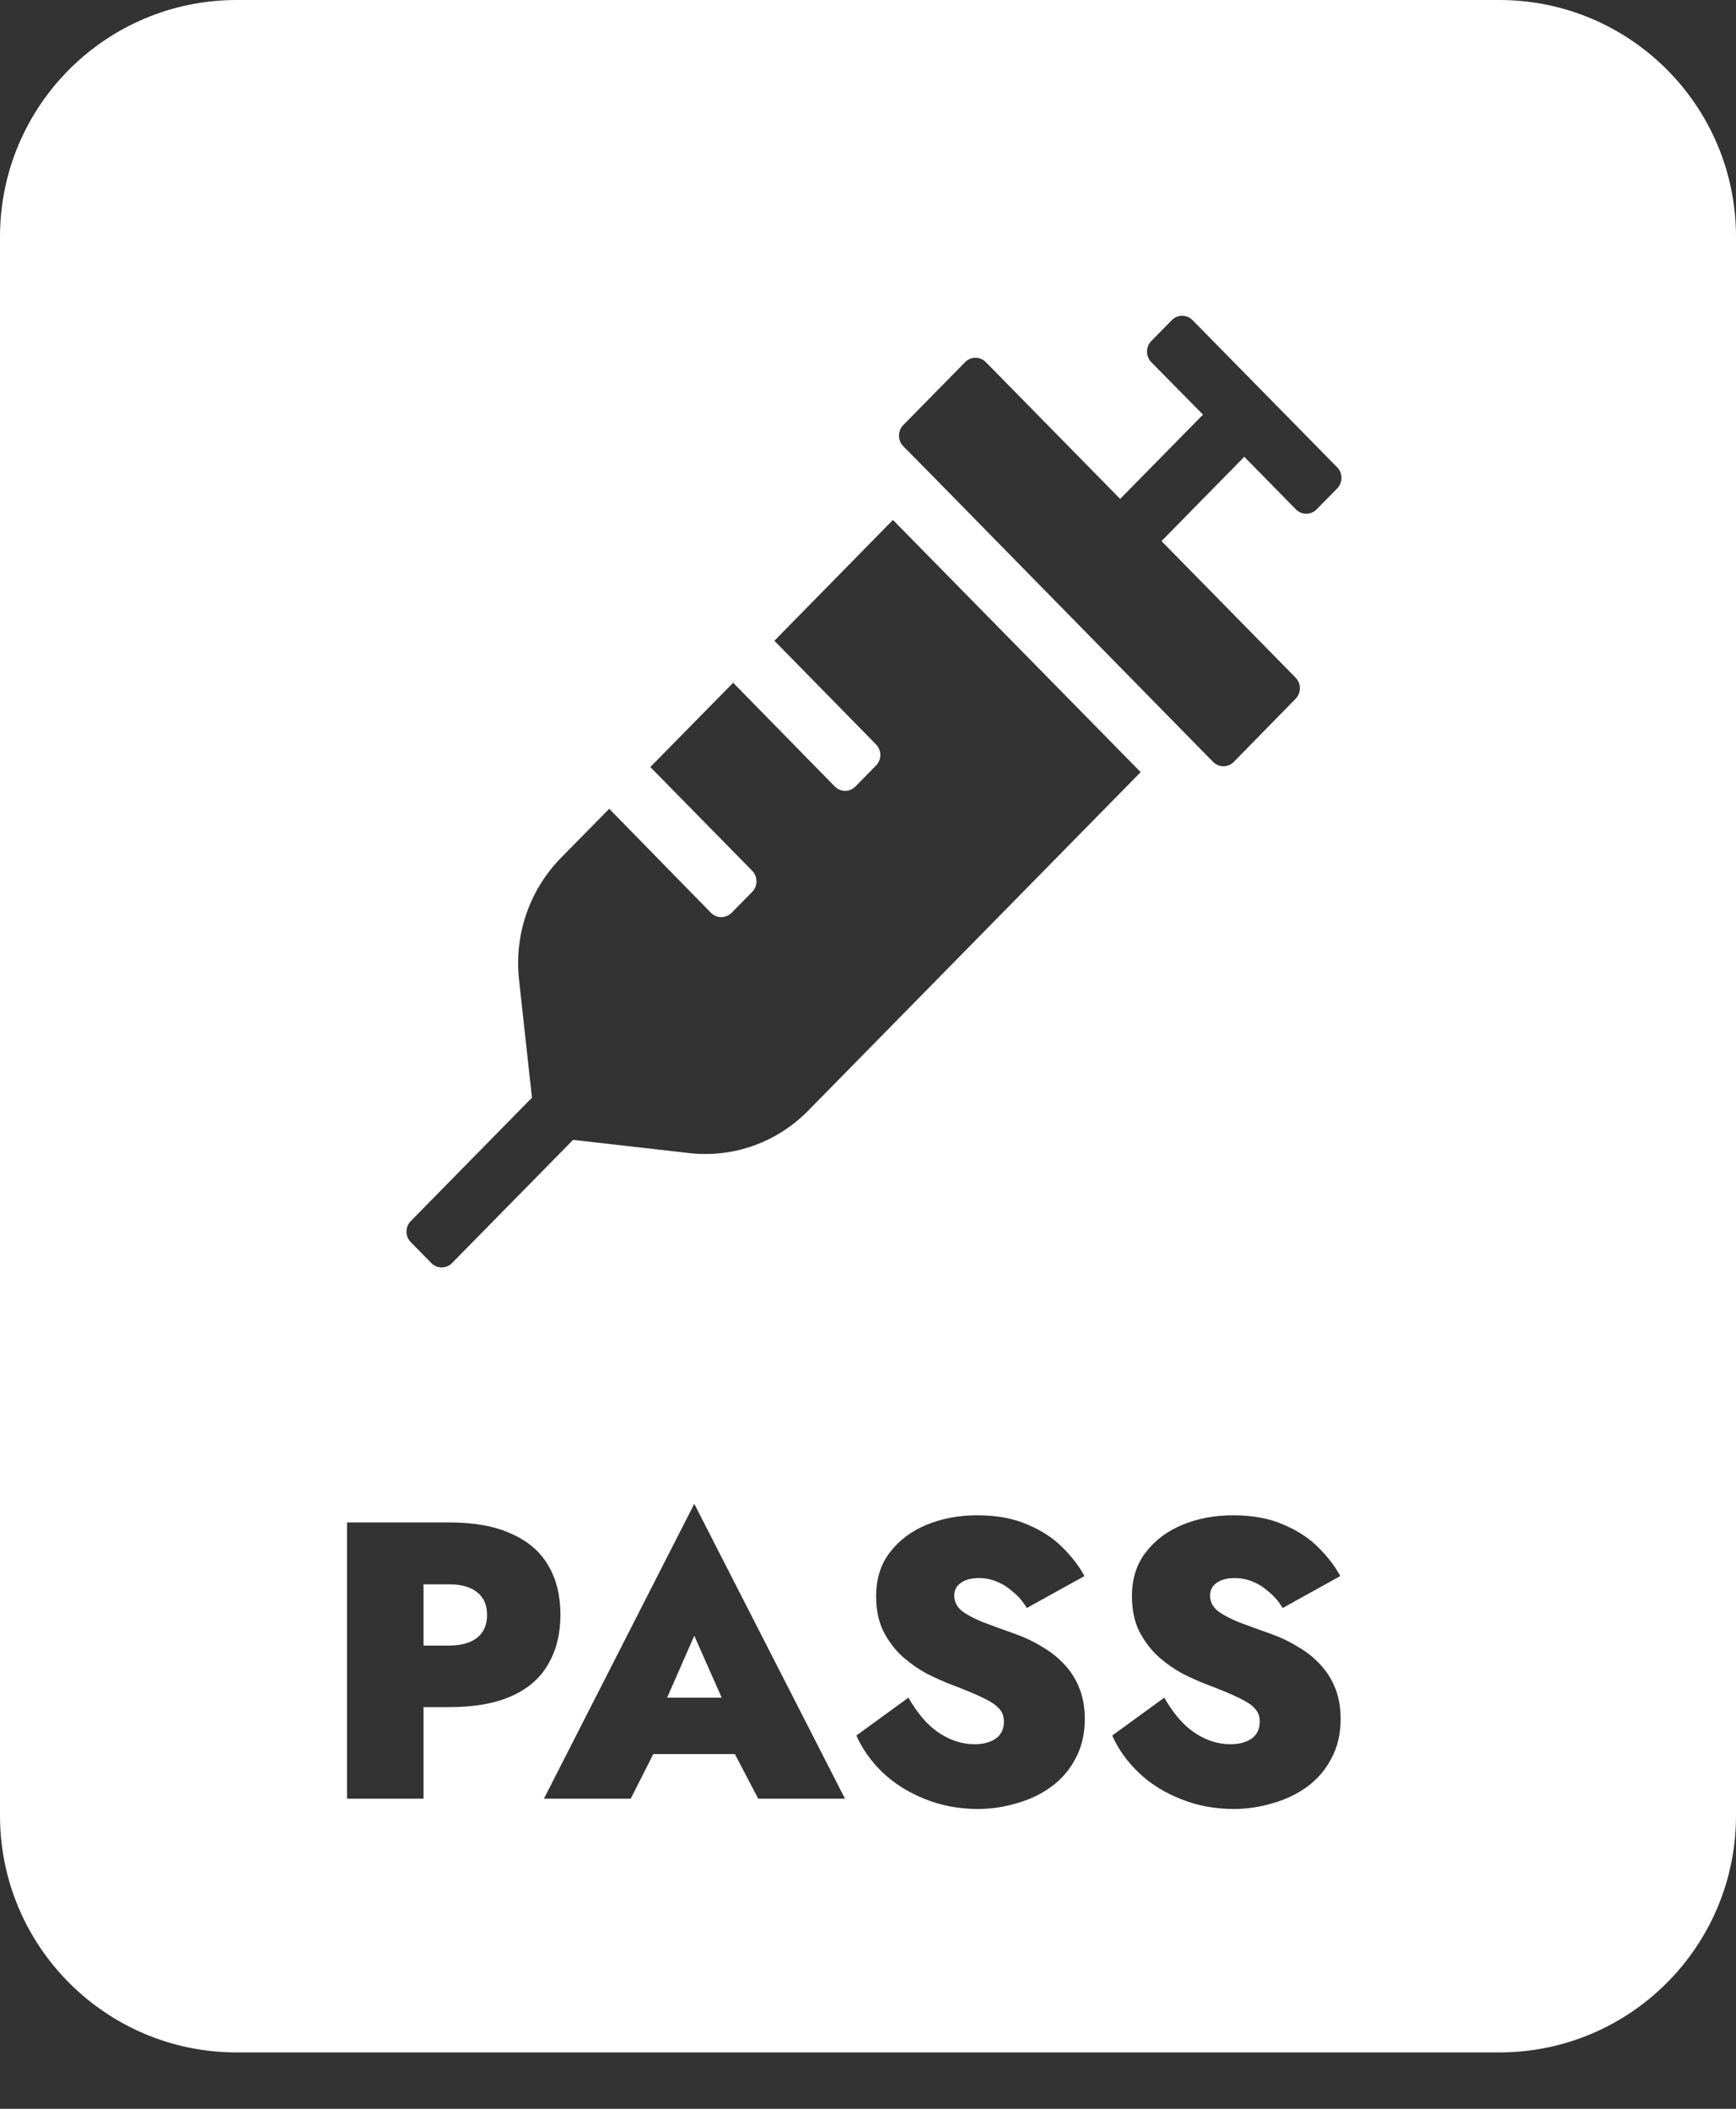 <svg width="28" height="34" viewBox="0 0 28 34" fill="none" xmlns="http://www.w3.org/2000/svg">
<rect x="0" y="0" width="28" height="34" fill="#333333" stroke="none"/>
<path fill-rule="evenodd" clip-rule="evenodd" d="M0 3.818C0 1.709 1.709 0 3.818 0H24.182C26.291 0 28 1.709 28 3.818V29.273C28 31.381 26.291 33.091 24.182 33.091H3.818C1.709 33.091 0 31.381 0 29.273V3.818ZM5.597 24.546V29H6.831V27.524H7.245C7.652 27.524 7.987 27.464 8.25 27.346C8.518 27.227 8.715 27.055 8.842 26.83C8.974 26.605 9.039 26.34 9.039 26.035C9.039 25.725 8.974 25.46 8.842 25.239C8.715 25.018 8.518 24.849 8.25 24.73C7.987 24.607 7.652 24.546 7.245 24.546H6.831H6.386H5.597ZM7.245 26.531H6.831V25.544H7.245C7.44 25.544 7.591 25.587 7.697 25.672C7.803 25.757 7.856 25.878 7.856 26.035C7.856 26.196 7.803 26.319 7.697 26.404C7.591 26.488 7.44 26.531 7.245 26.531ZM10.173 29L10.537 28.281H11.853L12.229 29H13.629L11.198 24.246L8.773 29H10.173ZM10.76 27.371H11.64L11.198 26.372L10.76 27.371ZM14.652 27.371L13.812 27.982C13.91 28.202 14.054 28.404 14.245 28.586C14.436 28.765 14.661 28.904 14.92 29.006C15.183 29.112 15.467 29.166 15.772 29.166C15.989 29.166 16.201 29.134 16.409 29.07C16.617 29.011 16.801 28.922 16.962 28.803C17.128 28.68 17.257 28.527 17.351 28.345C17.448 28.162 17.497 27.952 17.497 27.715C17.497 27.536 17.469 27.375 17.414 27.231C17.359 27.087 17.281 26.959 17.179 26.849C17.077 26.735 16.956 26.637 16.816 26.556C16.68 26.471 16.53 26.399 16.364 26.34C16.173 26.272 16.004 26.211 15.855 26.155C15.711 26.096 15.596 26.035 15.511 25.971C15.431 25.903 15.391 25.82 15.391 25.723C15.391 25.638 15.427 25.57 15.499 25.519C15.571 25.468 15.668 25.443 15.791 25.443C15.889 25.443 15.985 25.462 16.078 25.5C16.171 25.538 16.258 25.593 16.339 25.666C16.424 25.733 16.498 25.82 16.561 25.926L17.491 25.411C17.41 25.258 17.295 25.108 17.147 24.959C16.998 24.806 16.81 24.681 16.581 24.584C16.352 24.482 16.08 24.431 15.766 24.431C15.465 24.431 15.191 24.482 14.945 24.584C14.699 24.686 14.502 24.834 14.353 25.029C14.205 25.22 14.131 25.456 14.131 25.735C14.131 25.956 14.171 26.147 14.252 26.308C14.336 26.469 14.44 26.605 14.563 26.715C14.691 26.826 14.822 26.917 14.958 26.989C15.094 27.057 15.217 27.112 15.327 27.154C15.552 27.239 15.726 27.311 15.849 27.371C15.976 27.43 16.065 27.49 16.116 27.549C16.167 27.604 16.192 27.674 16.192 27.759C16.192 27.878 16.148 27.969 16.059 28.033C15.97 28.092 15.857 28.122 15.722 28.122C15.582 28.122 15.446 28.092 15.314 28.033C15.183 27.973 15.062 27.889 14.951 27.778C14.841 27.664 14.742 27.528 14.652 27.371ZM18.779 27.371L17.939 27.982C18.036 28.202 18.181 28.404 18.372 28.586C18.562 28.765 18.787 28.904 19.046 29.006C19.309 29.112 19.593 29.166 19.899 29.166C20.115 29.166 20.327 29.134 20.535 29.07C20.743 29.011 20.928 28.922 21.089 28.803C21.254 28.68 21.384 28.527 21.477 28.345C21.575 28.162 21.623 27.952 21.623 27.715C21.623 27.536 21.596 27.375 21.541 27.231C21.485 27.087 21.407 26.959 21.305 26.849C21.203 26.735 21.082 26.637 20.942 26.556C20.807 26.471 20.656 26.399 20.491 26.34C20.3 26.272 20.13 26.211 19.982 26.155C19.837 26.096 19.723 26.035 19.638 25.971C19.557 25.903 19.517 25.82 19.517 25.723C19.517 25.638 19.553 25.57 19.625 25.519C19.697 25.468 19.795 25.443 19.918 25.443C20.015 25.443 20.111 25.462 20.204 25.5C20.298 25.538 20.385 25.593 20.465 25.666C20.55 25.733 20.624 25.82 20.688 25.926L21.617 25.411C21.536 25.258 21.422 25.108 21.273 24.959C21.125 24.806 20.936 24.681 20.707 24.584C20.478 24.482 20.206 24.431 19.892 24.431C19.591 24.431 19.318 24.482 19.072 24.584C18.826 24.686 18.628 24.834 18.48 25.029C18.331 25.22 18.257 25.456 18.257 25.735C18.257 25.956 18.297 26.147 18.378 26.308C18.463 26.469 18.567 26.605 18.69 26.715C18.817 26.826 18.948 26.917 19.084 26.989C19.22 27.057 19.343 27.112 19.453 27.154C19.678 27.239 19.852 27.311 19.975 27.371C20.102 27.43 20.192 27.49 20.242 27.549C20.293 27.604 20.319 27.674 20.319 27.759C20.319 27.878 20.274 27.969 20.185 28.033C20.096 28.092 19.984 28.122 19.848 28.122C19.708 28.122 19.572 28.092 19.441 28.033C19.309 27.973 19.188 27.889 19.078 27.778C18.968 27.664 18.868 27.528 18.779 27.371ZM14.13 12.003L12.49 10.331L14.402 8.383L18.398 12.449L13.041 17.901C12.792 18.157 12.49 18.351 12.156 18.471C11.823 18.59 11.467 18.631 11.116 18.591L9.243 18.378L7.29 20.365C7.246 20.41 7.186 20.435 7.124 20.435C7.062 20.435 7.002 20.41 6.958 20.365L6.625 20.026C6.581 19.981 6.556 19.92 6.556 19.857C6.556 19.793 6.581 19.733 6.625 19.688L8.58 17.698L8.371 15.791C8.332 15.434 8.373 15.072 8.49 14.733C8.607 14.393 8.798 14.085 9.048 13.831L9.826 13.04L11.467 14.717C11.511 14.762 11.571 14.787 11.633 14.787C11.696 14.787 11.755 14.762 11.8 14.717L12.133 14.379C12.177 14.333 12.201 14.273 12.201 14.209C12.201 14.146 12.177 14.085 12.133 14.04L10.489 12.367L11.825 11.008L13.465 12.681C13.509 12.725 13.569 12.751 13.631 12.751C13.693 12.751 13.753 12.725 13.797 12.681L14.13 12.342C14.174 12.297 14.199 12.236 14.199 12.172C14.199 12.109 14.174 12.048 14.13 12.003ZM19.234 5.161L21.567 7.534L21.568 7.533C21.612 7.579 21.636 7.64 21.636 7.704C21.636 7.768 21.612 7.829 21.568 7.875L21.235 8.213C21.191 8.258 21.131 8.283 21.069 8.283C21.006 8.283 20.946 8.258 20.902 8.213L20.069 7.365L18.734 8.724L20.898 10.927C20.942 10.972 20.966 11.033 20.966 11.096C20.966 11.159 20.942 11.22 20.898 11.265L19.899 12.285C19.855 12.329 19.795 12.354 19.733 12.354C19.671 12.354 19.611 12.329 19.567 12.285L19.066 11.775L15.07 7.702L14.568 7.193C14.524 7.148 14.5 7.087 14.5 7.023C14.5 6.96 14.524 6.899 14.568 6.854L15.567 5.838C15.612 5.793 15.671 5.768 15.734 5.768C15.796 5.768 15.856 5.793 15.9 5.838L16.401 6.348L18.067 8.044L19.403 6.685L18.568 5.838C18.524 5.793 18.5 5.732 18.5 5.669C18.5 5.605 18.524 5.545 18.568 5.5L18.901 5.161C18.945 5.116 19.005 5.091 19.067 5.091C19.13 5.091 19.189 5.116 19.234 5.161Z" fill="white"/>
</svg>
